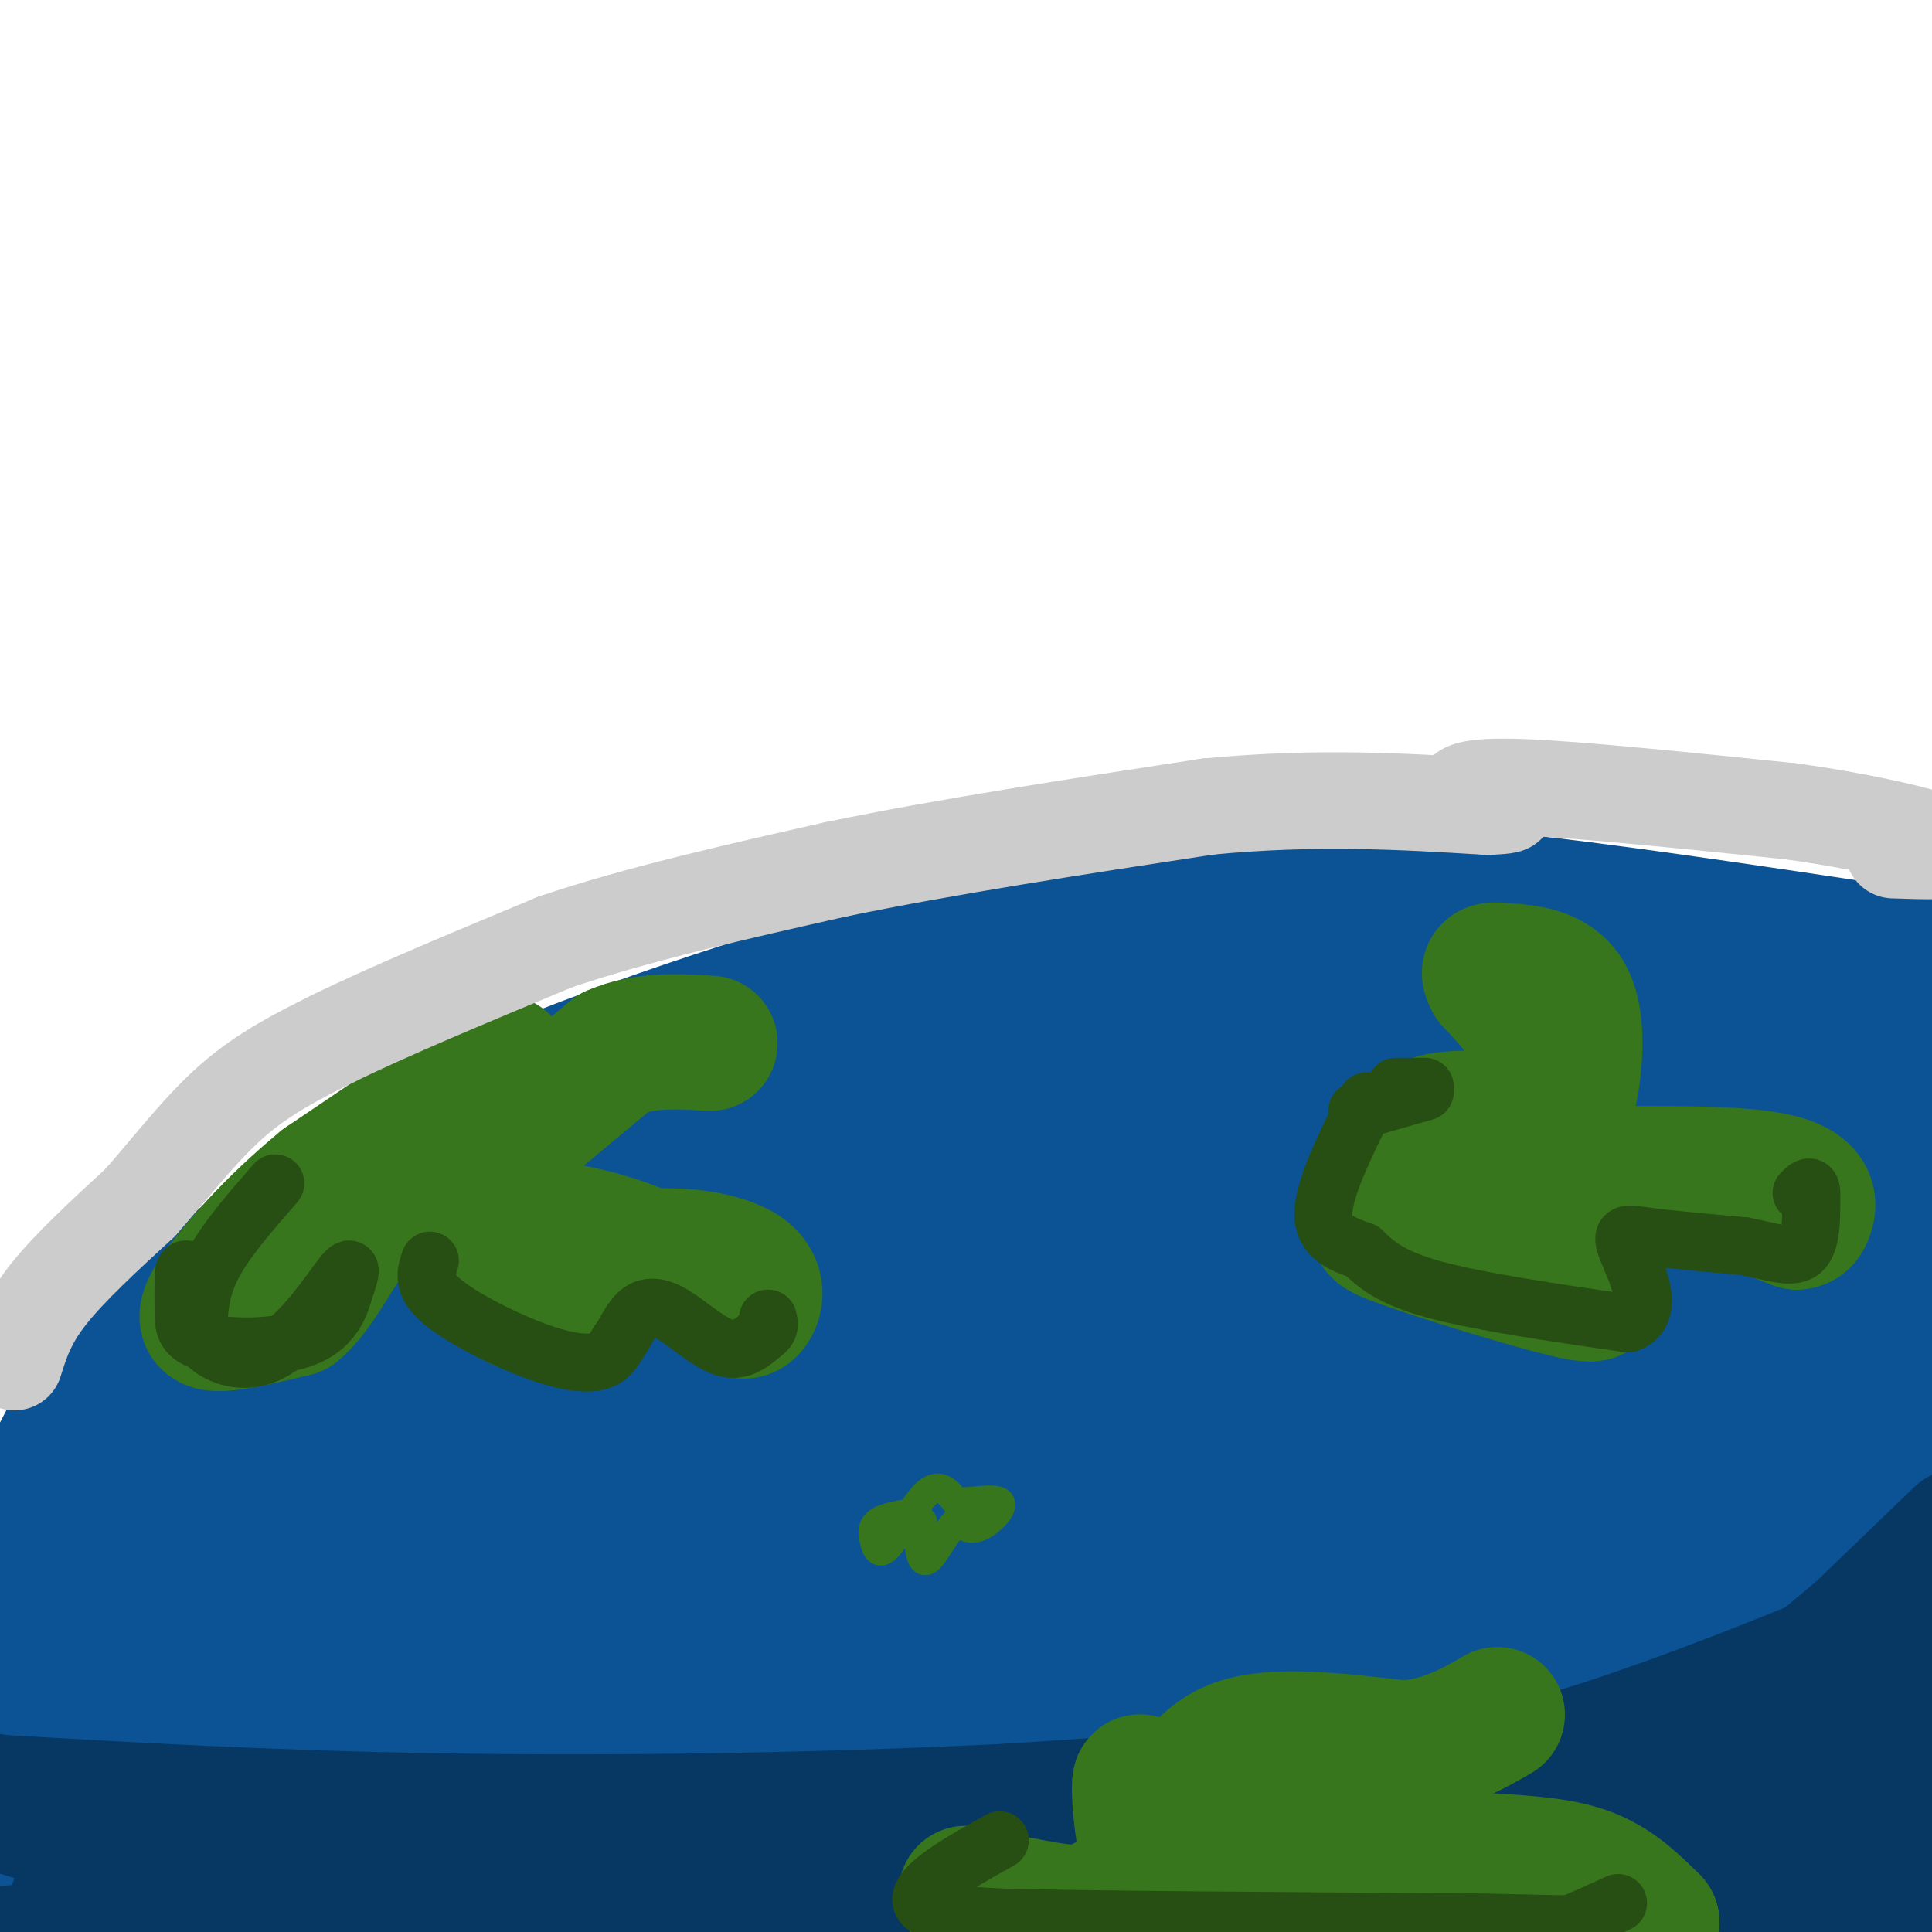 <svg viewBox='0 0 400 400' version='1.1' xmlns='http://www.w3.org/2000/svg' xmlns:xlink='http://www.w3.org/1999/xlink'><g fill='none' stroke='rgb(11,83,148)' stroke-width='28' stroke-linecap='round' stroke-linejoin='round'><path d='M1,328c4.334,-11.107 8.667,-22.214 13,-30c4.333,-7.786 8.664,-12.250 17,-20c8.336,-7.750 20.676,-18.787 33,-28c12.324,-9.213 24.633,-16.604 48,-26c23.367,-9.396 57.791,-20.799 88,-28c30.209,-7.201 56.203,-10.200 75,-11c18.797,-0.800 30.399,0.600 42,2'/><path d='M317,187c22.167,2.500 56.583,7.750 91,13'/><path d='M332,208c-41.054,8.641 -82.108,17.282 -118,24c-35.892,6.718 -66.622,11.511 -106,27c-39.378,15.489 -87.402,41.672 -58,25c29.402,-16.672 136.232,-76.201 170,-91c33.768,-14.799 -5.524,15.131 -56,41c-50.476,25.869 -112.136,47.677 -136,56c-23.864,8.323 -9.932,3.162 4,-2'/><path d='M32,288c19.502,-12.207 66.258,-41.726 97,-60c30.742,-18.274 45.469,-25.305 53,-28c7.531,-2.695 7.866,-1.056 -26,24c-33.866,25.056 -101.933,73.528 -170,122'/><path d='M1,340c31.637,-17.952 63.274,-35.905 104,-56c40.726,-20.095 90.542,-42.333 107,-47c16.458,-4.667 -0.440,8.238 -42,38c-41.560,29.762 -107.780,76.381 -174,123'/><path d='M28,370c65.022,-47.600 130.044,-95.200 144,-103c13.956,-7.800 -23.156,24.200 -64,54c-40.844,29.800 -85.422,57.400 -130,85'/><path d='M9,350c57.333,-43.917 114.667,-87.833 107,-83c-7.667,4.833 -80.333,58.417 -153,112'/><path d='M5,347c40.433,-26.040 80.865,-52.079 109,-70c28.135,-17.921 43.972,-27.723 9,-3c-34.972,24.723 -120.752,83.970 -122,89c-1.248,5.030 82.037,-44.157 137,-73c54.963,-28.843 81.606,-37.342 94,-40c12.394,-2.658 10.541,0.526 -31,24c-41.541,23.474 -122.771,67.237 -204,111'/><path d='M25,372c53.037,-25.596 106.073,-51.193 146,-69c39.927,-17.807 66.743,-27.825 98,-40c31.257,-12.175 66.954,-26.509 66,-22c-0.954,4.509 -38.558,27.860 -95,62c-56.442,34.140 -131.721,79.070 -207,124'/><path d='M154,368c0.000,0.000 262.000,-109.000 262,-109'/><path d='M381,282c0.000,0.000 -235.000,124.000 -235,124'/><path d='M165,383c74.622,-39.467 149.244,-78.933 192,-99c42.756,-20.067 53.644,-20.733 -14,0c-67.644,20.733 -213.822,62.867 -360,105'/><path d='M108,333c29.793,-13.569 59.585,-27.139 107,-43c47.415,-15.861 112.451,-34.014 135,-39c22.549,-4.986 2.609,3.196 -10,12c-12.609,8.804 -17.888,18.230 -69,42c-51.112,23.770 -148.056,61.885 -245,100'/><path d='M73,346c33.978,-15.579 67.956,-31.159 104,-46c36.044,-14.841 74.156,-28.944 102,-38c27.844,-9.056 45.422,-13.067 53,-12c7.578,1.067 5.156,7.210 -18,24c-23.156,16.790 -67.044,44.226 -111,68c-43.956,23.774 -87.978,43.887 -132,64'/><path d='M87,385c27.749,-14.013 55.498,-28.026 85,-41c29.502,-12.974 60.756,-24.907 95,-36c34.244,-11.093 71.478,-21.344 82,-21c10.522,0.344 -5.667,11.285 -23,22c-17.333,10.715 -35.809,21.204 -73,38c-37.191,16.796 -93.095,39.898 -149,63'/><path d='M168,373c79.833,-26.500 159.667,-53.000 204,-66c44.333,-13.000 53.167,-12.500 62,-12'/><path d='M363,346c0.000,0.000 -130.000,65.000 -130,65'/><path d='M372,337c0.000,0.000 47.000,-21.000 47,-21'/><path d='M355,353c0.000,0.000 -122.000,59.000 -122,59'/><path d='M289,379c0.000,0.000 122.000,-61.000 122,-61'/><path d='M337,358c-4.632,3.672 -9.264,7.343 -31,15c-21.736,7.657 -60.577,19.299 -79,24c-18.423,4.701 -16.429,2.462 -17,1c-0.571,-1.462 -3.706,-2.147 5,-11c8.706,-8.853 29.253,-25.874 49,-40c19.747,-14.126 38.693,-25.355 60,-36c21.307,-10.645 44.976,-20.705 56,-26c11.024,-5.295 9.402,-5.825 4,-1c-5.402,4.825 -14.583,15.004 -51,39c-36.417,23.996 -100.070,61.808 -108,66c-7.930,4.192 39.864,-25.235 70,-41c30.136,-15.765 42.616,-17.870 56,-21c13.384,-3.130 27.672,-7.287 33,-8c5.328,-0.713 1.696,2.019 -6,8c-7.696,5.981 -19.454,15.211 -41,29c-21.546,13.789 -52.878,32.135 -52,31c0.878,-1.135 33.965,-21.753 62,-37c28.035,-15.247 51.017,-25.124 74,-35'/><path d='M396,333c0.000,0.000 -109.000,73.000 -109,73'/><path d='M295,402c0.000,0.000 124.000,-59.000 124,-59'/><path d='M379,378c-21.667,11.000 -43.333,22.000 -38,17c5.333,-5.000 37.667,-26.000 70,-47'/><path d='M388,371c-13.167,8.000 -26.333,16.000 -20,13c6.333,-3.000 32.167,-17.000 58,-31'/><path d='M396,388c-3.250,2.417 -6.500,4.833 -5,4c1.500,-0.833 7.750,-4.917 14,-9'/><path d='M388,389c0.000,0.000 -40.000,21.000 -40,21'/><path d='M361,395c0.000,0.000 44.000,-27.000 44,-27'/><path d='M396,359c-47.492,0.598 -94.984,1.196 -116,0c-21.016,-1.196 -15.556,-4.187 -14,-7c1.556,-2.813 -0.793,-5.450 1,-9c1.793,-3.550 7.728,-8.013 15,-13c7.272,-4.987 15.881,-10.496 36,-17c20.119,-6.504 51.748,-14.001 68,-17c16.252,-2.999 17.126,-1.499 18,0'/><path d='M341,324c-64.000,10.835 -128.000,21.669 -159,26c-31.000,4.331 -29.002,2.158 -30,1c-0.998,-1.158 -4.994,-1.302 -5,-3c-0.006,-1.698 3.978,-4.950 5,-7c1.022,-2.050 -0.917,-2.898 28,-15c28.917,-12.102 88.691,-35.458 133,-50c44.309,-14.542 73.155,-20.271 102,-26'/><path d='M387,259c-0.423,1.477 -0.847,2.954 -44,10c-43.153,7.046 -129.036,19.660 -130,17c-0.964,-2.660 82.993,-20.595 119,-28c36.007,-7.405 24.066,-4.281 -3,1c-27.066,5.281 -69.258,12.719 -77,12c-7.742,-0.719 18.966,-9.595 48,-17c29.034,-7.405 60.394,-13.340 65,-14c4.606,-0.660 -17.541,3.954 -39,6c-21.459,2.046 -42.229,1.523 -63,1'/><path d='M263,247c-13.618,0.106 -16.163,-0.128 12,-6c28.163,-5.872 87.034,-17.380 78,-19c-9.034,-1.620 -85.973,6.649 -108,7c-22.027,0.351 10.859,-7.215 38,-11c27.141,-3.785 48.538,-3.788 33,-3c-15.538,0.788 -68.011,2.368 -87,2c-18.989,-0.368 -4.495,-2.684 10,-5'/><path d='M239,212c14.561,-2.694 45.965,-6.928 41,-8c-4.965,-1.072 -46.298,1.019 -54,0c-7.702,-1.019 18.228,-5.148 39,-5c20.772,0.148 36.386,4.574 52,9'/><path d='M317,208c18.066,4.992 37.231,12.972 48,18c10.769,5.028 13.141,7.102 13,9c-0.141,1.898 -2.795,3.618 -6,4c-3.205,0.382 -6.962,-0.574 -10,-1c-3.038,-0.426 -5.359,-0.321 -10,-3c-4.641,-2.679 -11.603,-8.140 -12,-12c-0.397,-3.860 5.770,-6.117 18,-7c12.230,-0.883 30.524,-0.392 38,1c7.476,1.392 4.136,3.683 -2,7c-6.136,3.317 -15.068,7.658 -24,12'/><path d='M370,236c-5.583,3.321 -7.542,5.625 -9,5c-1.458,-0.625 -2.417,-4.179 5,-9c7.417,-4.821 23.208,-10.911 39,-17'/><path d='M400,230c-19.022,14.654 -38.044,29.308 -42,31c-3.956,1.692 7.155,-9.578 16,-16c8.845,-6.422 15.425,-7.998 26,-13c10.575,-5.002 25.146,-13.432 -10,15c-35.146,28.432 -120.007,93.726 -145,114c-24.993,20.274 9.883,-4.471 35,-19c25.117,-14.529 40.475,-18.843 60,-24c19.525,-5.157 43.218,-11.158 50,-11c6.782,0.158 -3.348,6.474 -14,13c-10.652,6.526 -21.826,13.263 -33,20'/><path d='M343,340c-26.153,11.806 -75.037,31.321 -120,43c-44.963,11.679 -86.006,15.521 -109,17c-22.994,1.479 -27.938,0.593 -35,0c-7.062,-0.593 -16.243,-0.895 14,-9c30.243,-8.105 99.911,-24.015 136,-31c36.089,-6.985 38.598,-5.046 50,-4c11.402,1.046 31.695,1.198 39,2c7.305,0.802 1.621,2.254 0,4c-1.621,1.746 0.823,3.784 -23,11c-23.823,7.216 -73.911,19.608 -124,32'/><path d='M132,403c47.607,-9.411 95.214,-18.821 126,-24c30.786,-5.179 44.750,-6.125 43,-4c-1.750,2.125 -19.214,7.321 -43,10c-23.786,2.679 -53.893,2.839 -84,3'/></g>
<g fill='none' stroke='rgb(7,55,99)' stroke-width='28' stroke-linecap='round' stroke-linejoin='round'><path d='M183,397c19.935,-0.517 39.871,-1.034 61,-5c21.129,-3.966 43.452,-11.379 53,-15c9.548,-3.621 6.321,-3.448 33,-4c26.679,-0.552 83.265,-1.828 71,0c-12.265,1.828 -93.379,6.761 -135,11c-41.621,4.239 -43.749,7.782 -39,9c4.749,1.218 16.374,0.109 28,-1'/><path d='M255,392c30.333,-3.500 92.167,-11.750 154,-20'/><path d='M394,377c0.000,0.000 -136.000,28.000 -136,28'/><path d='M371,397c0.000,0.000 35.000,-4.000 35,-4'/><path d='M380,400c0.000,0.000 -41.000,7.000 -41,7'/><path d='M346,397c0.000,0.000 62.000,-14.000 62,-14'/><path d='M403,385c-23.167,5.583 -46.333,11.167 -67,15c-20.667,3.833 -38.833,5.917 -57,8'/><path d='M205,398c13.667,-3.333 27.333,-6.667 19,-5c-8.333,1.667 -38.667,8.333 -69,15'/><path d='M188,401c12.833,-2.333 25.667,-4.667 16,-4c-9.667,0.667 -41.833,4.333 -74,8'/><path d='M127,401c34.667,-4.750 69.333,-9.500 56,-8c-13.333,1.500 -74.667,9.250 -136,17'/><path d='M75,400c31.250,-2.917 62.500,-5.833 49,-5c-13.500,0.833 -71.750,5.417 -130,10'/><path d='M16,394c15.036,-1.695 30.072,-3.390 29,-2c-1.072,1.390 -18.252,5.865 -26,8c-7.748,2.135 -6.062,1.928 17,1c23.062,-0.928 67.501,-2.579 104,-6c36.499,-3.421 65.057,-8.613 91,-11c25.943,-2.387 49.269,-1.968 48,-1c-1.269,0.968 -27.135,2.484 -53,4'/><path d='M226,387c29.989,-7.097 131.461,-26.841 162,-29c30.539,-2.159 -9.855,13.265 -18,13c-8.145,-0.265 15.959,-16.219 27,-25c11.041,-8.781 9.021,-10.391 7,-12'/><path d='M403,333c-21.417,22.000 -42.833,44.000 -42,42c0.833,-2.000 23.917,-28.000 47,-54'/><path d='M397,331c-18.750,16.583 -37.500,33.167 -36,31c1.500,-2.167 23.250,-23.083 45,-44'/><path d='M403,323c-14.178,11.956 -28.356,23.911 -37,31c-8.644,7.089 -11.756,9.311 -37,12c-25.244,2.689 -72.622,5.844 -120,9'/><path d='M209,375c-40.711,2.022 -82.489,2.578 -118,2c-35.511,-0.578 -64.756,-2.289 -94,-4'/><path d='M-1,373c18.542,5.631 37.083,11.262 61,14c23.917,2.738 53.208,2.583 89,1c35.792,-1.583 78.083,-4.595 109,-9c30.917,-4.405 50.458,-10.202 70,-16'/><path d='M328,363c25.000,-7.833 52.500,-19.417 80,-31'/><path d='M398,373c-14.000,14.500 -28.000,29.000 -27,29c1.000,0.000 17.000,-14.500 33,-29'/><path d='M399,383c0.000,0.000 -17.000,21.000 -17,21'/><path d='M386,399c7.500,-7.667 15.000,-15.333 15,-14c0.000,1.333 -7.500,11.667 -15,22'/></g>
<g fill='none' stroke='rgb(56,118,29)' stroke-width='28' stroke-linecap='round' stroke-linejoin='round'><path d='M104,220c0.000,0.000 -37.000,25.000 -37,25'/><path d='M67,245c-10.583,8.679 -18.542,17.875 -22,23c-3.458,5.125 -2.417,6.179 1,6c3.417,-0.179 9.208,-1.589 15,-3'/><path d='M61,271c4.423,-3.624 7.981,-11.184 11,-15c3.019,-3.816 5.500,-3.889 9,-5c3.500,-1.111 8.019,-3.261 12,0c3.981,3.261 7.423,11.932 11,16c3.577,4.068 7.288,3.534 11,3'/><path d='M115,270c3.750,-1.561 7.624,-6.965 15,-9c7.376,-2.035 18.255,-0.702 23,2c4.745,2.702 3.356,6.772 2,8c-1.356,1.228 -2.678,-0.386 -4,-2'/><path d='M151,269c-4.619,-2.778 -14.166,-8.724 -25,-12c-10.834,-3.276 -22.955,-3.882 -28,-6c-5.045,-2.118 -3.013,-5.748 0,-9c3.013,-3.252 7.006,-6.126 11,-9'/><path d='M109,233c4.833,-4.000 11.417,-9.500 18,-15'/><path d='M127,218c6.333,-2.833 13.167,-2.417 20,-2'/><path d='M291,241c-2.214,1.897 -4.428,3.793 -5,6c-0.572,2.207 0.499,4.723 0,6c-0.499,1.277 -2.567,1.315 5,4c7.567,2.685 24.771,8.019 33,10c8.229,1.981 7.485,0.610 0,-3c-7.485,-3.610 -21.710,-9.460 -28,-14c-6.290,-4.540 -4.645,-7.770 -3,-11'/><path d='M293,239c-0.399,-3.291 0.103,-6.020 5,-7c4.897,-0.980 14.189,-0.211 18,0c3.811,0.211 2.141,-0.135 2,-3c-0.141,-2.865 1.245,-8.247 0,-13c-1.245,-4.753 -5.123,-8.876 -9,-13'/><path d='M309,203c-1.404,-2.505 -0.415,-2.268 3,-2c3.415,0.268 9.256,0.567 12,5c2.744,4.433 2.393,13.001 1,20c-1.393,6.999 -3.826,12.428 -4,15c-0.174,2.572 1.913,2.286 4,2'/><path d='M325,243c9.107,0.143 29.875,-0.500 40,1c10.125,1.500 9.607,5.143 9,7c-0.607,1.857 -1.304,1.929 -2,2'/><path d='M372,253c-4.356,-1.511 -14.244,-6.289 -22,-8c-7.756,-1.711 -13.378,-0.356 -19,1'/><path d='M258,397c-7.101,-0.143 -14.202,-0.286 -18,-7c-3.798,-6.714 -4.292,-20.000 -4,-21c0.292,-1.000 1.369,10.286 4,16c2.631,5.714 6.815,5.857 11,6'/><path d='M251,391c5.144,-0.415 12.502,-4.451 22,-6c9.498,-1.549 21.134,-0.609 31,0c9.866,0.609 17.962,0.888 24,3c6.038,2.112 10.019,6.056 14,10'/><path d='M342,398c-9.867,-1.378 -41.533,-9.822 -63,-12c-21.467,-2.178 -32.733,1.911 -44,6'/><path d='M235,392c-8.489,2.000 -7.711,4.000 -12,4c-4.289,0.000 -13.644,-2.000 -23,-4'/><path d='M244,374c3.083,-5.500 6.167,-11.000 14,-13c7.833,-2.000 20.417,-0.500 33,1'/><path d='M291,362c8.667,-1.000 13.833,-4.000 19,-7'/></g>
<g fill='none' stroke='rgb(56,118,29)' stroke-width='6' stroke-linecap='round' stroke-linejoin='round'><path d='M190,313c-3.231,0.514 -6.463,1.027 -8,2c-1.537,0.973 -1.381,2.405 -1,4c0.381,1.595 0.987,3.352 3,1c2.013,-2.352 5.432,-8.815 8,-11c2.568,-2.185 4.284,-0.093 6,2'/><path d='M198,311c3.143,0.000 8.000,-1.000 9,0c1.000,1.000 -1.857,4.000 -4,5c-2.143,1.000 -3.571,0.000 -5,-1'/><path d='M198,315c-2.022,1.889 -4.578,7.111 -6,8c-1.422,0.889 -1.711,-2.556 -2,-6'/><path d='M190,317c-0.167,-1.333 0.417,-1.667 1,-2'/></g>
<g fill='none' stroke='rgb(39,78,19)' stroke-width='12' stroke-linecap='round' stroke-linejoin='round'><path d='M57,245c-5.167,5.917 -10.333,11.833 -13,17c-2.667,5.167 -2.833,9.583 -3,14'/><path d='M41,276c2.036,4.071 8.625,7.250 15,4c6.375,-3.250 12.536,-12.929 15,-16c2.464,-3.071 1.232,0.464 0,4'/><path d='M71,268c-0.679,2.526 -2.378,6.842 -8,9c-5.622,2.158 -15.167,2.158 -20,1c-4.833,-1.158 -4.952,-3.474 -5,-6c-0.048,-2.526 -0.024,-5.263 0,-8'/><path d='M38,264c0.167,-1.500 0.583,-1.250 1,-1'/><path d='M89,261c-0.804,2.363 -1.607,4.726 2,8c3.607,3.274 11.625,7.458 18,10c6.375,2.542 11.107,3.440 14,3c2.893,-0.440 3.946,-2.220 5,-4'/><path d='M128,278c1.405,-1.856 2.418,-4.498 4,-6c1.582,-1.502 3.734,-1.866 7,0c3.266,1.866 7.648,5.962 11,7c3.352,1.038 5.676,-0.981 8,-3'/><path d='M158,276c1.500,-1.000 1.250,-2.000 1,-3'/><path d='M207,381c-4.933,2.756 -9.867,5.511 -13,8c-3.133,2.489 -4.467,4.711 -2,6c2.467,1.289 8.733,1.644 15,2'/><path d='M207,397c18.833,0.500 58.417,0.750 98,1'/><path d='M305,398c19.511,0.333 19.289,0.667 21,0c1.711,-0.667 5.356,-2.333 9,-4'/><path d='M283,228c-4.417,8.917 -8.833,17.833 -9,23c-0.167,5.167 3.917,6.583 8,8'/><path d='M282,259c2.800,2.711 5.800,5.489 15,8c9.200,2.511 24.600,4.756 40,7'/><path d='M337,274c6.190,-2.107 1.667,-10.875 0,-15c-1.667,-4.125 -0.476,-3.607 4,-3c4.476,0.607 12.238,1.304 20,2'/><path d='M361,258c5.689,1.067 9.911,2.733 12,1c2.089,-1.733 2.044,-6.867 2,-12'/><path d='M375,247c0.000,-2.000 -1.000,-1.000 -2,0'/><path d='M281,230c0.000,0.000 14.000,-4.000 14,-4'/><path d='M295,225c0.000,0.000 -6.000,0.000 -6,0'/></g>
<g fill='none' stroke='rgb(204,204,204)' stroke-width='20' stroke-linecap='round' stroke-linejoin='round'><path d='M3,282c1.333,-4.250 2.667,-8.500 7,-14c4.333,-5.500 11.667,-12.250 19,-19'/><path d='M29,249c6.244,-7.044 12.356,-15.156 19,-21c6.644,-5.844 13.822,-9.422 21,-13'/><path d='M69,215c11.167,-5.500 28.583,-12.750 46,-20'/><path d='M115,195c17.333,-5.833 37.667,-10.417 58,-15'/><path d='M173,180c22.500,-4.667 49.750,-8.833 77,-13'/><path d='M250,167c22.500,-2.167 40.250,-1.083 58,0'/><path d='M308,167c8.833,-0.333 1.917,-1.167 -5,-2'/><path d='M303,165c-0.600,-0.978 0.400,-2.422 12,-2c11.600,0.422 33.800,2.711 56,5'/><path d='M371,168c16.311,2.289 29.089,5.511 32,7c2.911,1.489 -4.044,1.244 -11,1'/></g>
</svg>